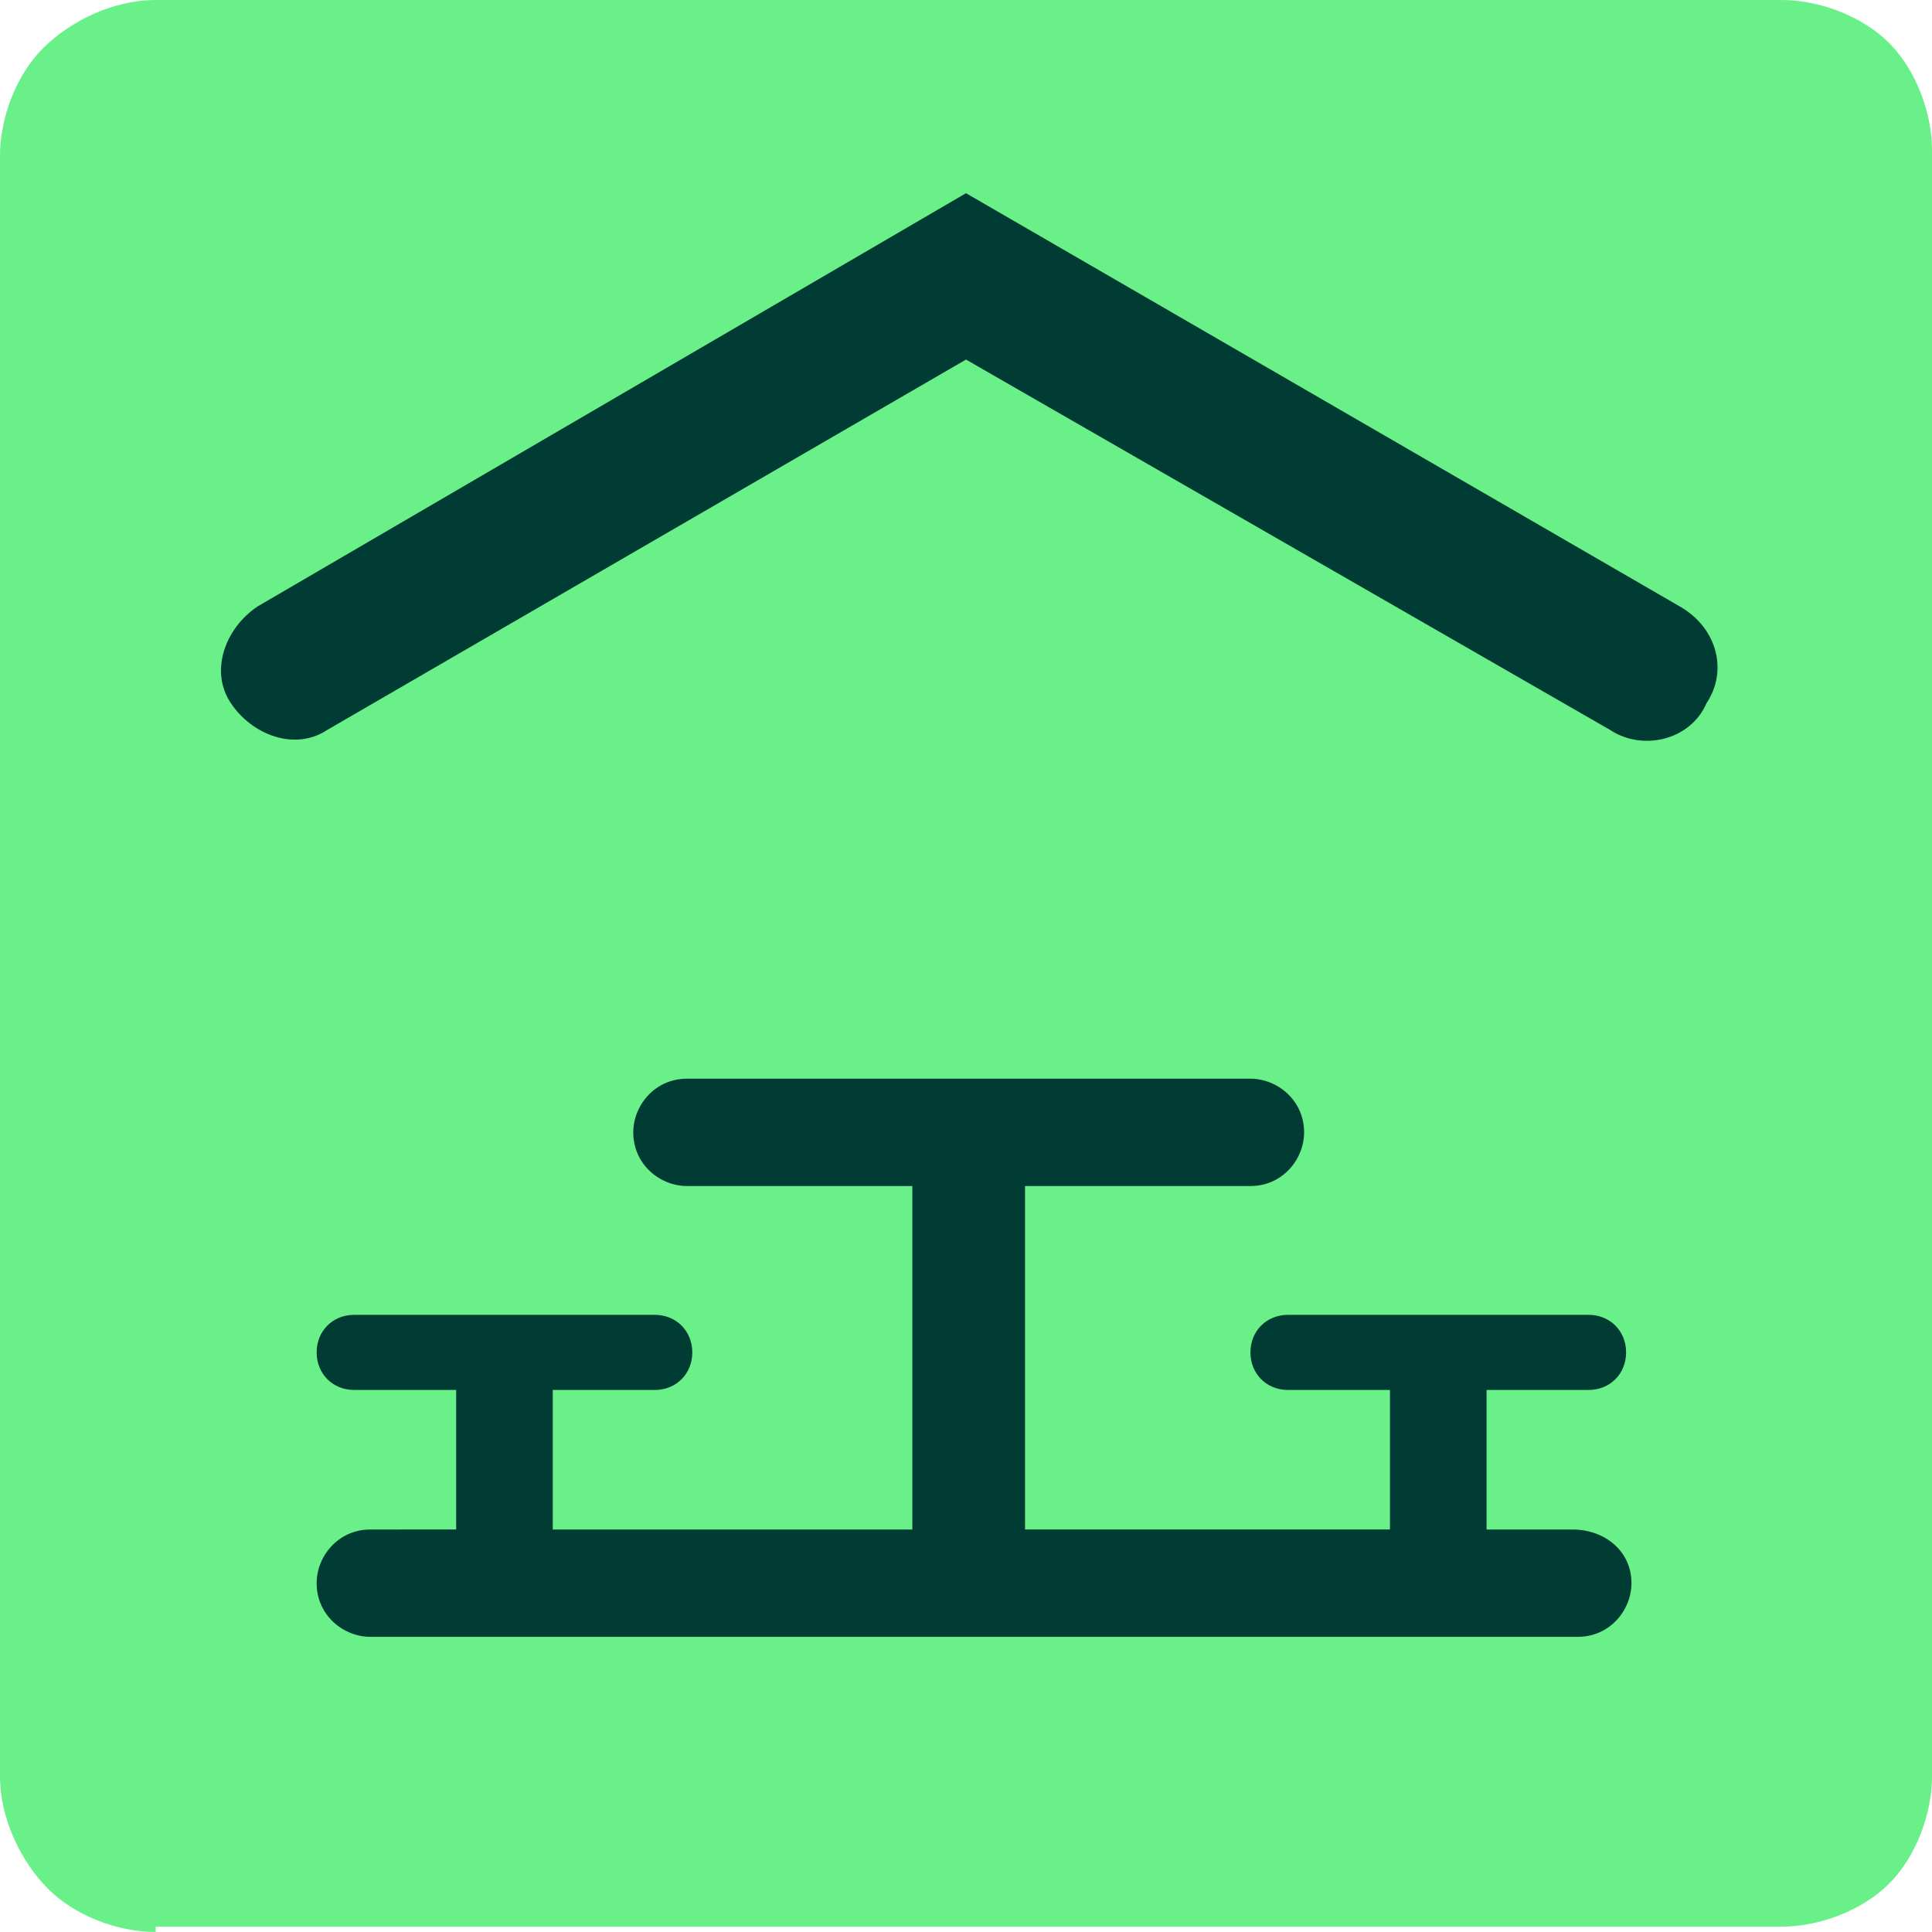 <svg version="1.1" id="Layer_1" xmlns="http://www.w3.org/2000/svg" width="36" height="36" x="0" y="0" xml:space="preserve">
  <style>
    .st1{fill:#013c34}
  </style>
  <path d="M2.9 36c-.7 0-1.5-.3-2-.8S0 33.9 0 33.1V2.9c0-.7.3-1.5.8-2S2.1 0 2.9 0h30.3c.7 0 1.5.3 2 .8s.8 1.3.8 2v30.3c0 .7-.3 1.5-.8 2s-1.3.8-2 .8H2.9z" fill-rule="evenodd" clip-rule="evenodd" fill="#6af089" id="Layer_4"/>
  <g id="Layer_2_1_">
    <path class="st1" d="M29.3 28.5h-1.6v-2.6h1.9c.4 0 .7-.3.7-.7 0-.4-.3-.7-.7-.7H24c-.4 0-.7.3-.7.7 0 .4.3.7.7.7h1.9v2.6h-6.8v-6.4h4.2c.6 0 1-.5 1-1 0-.6-.5-1-1-1H12.8c-.6 0-1 .5-1 1 0 .6.5 1 1 1H17v6.4h-6.7v-2.6h1.9c.4 0 .7-.3.7-.7 0-.4-.3-.7-.7-.7H6.6c-.4 0-.7.3-.7.7 0 .4.3.7.7.7h1.9v2.6H6.9c-.6 0-1 .5-1 1 0 .6.5 1 1 1h22.5c.6 0 1-.5 1-1 0-.6-.5-1-1.1-1zM31.3 11.3L18 3.6 4.8 11.3c-.6.4-.9 1.2-.5 1.8.4.6 1.2.9 1.8.5L18 6.7l12 6.9c.6.4 1.5.2 1.8-.5.4-.6.2-1.4-.5-1.8z"/>
  </g>
</svg>
